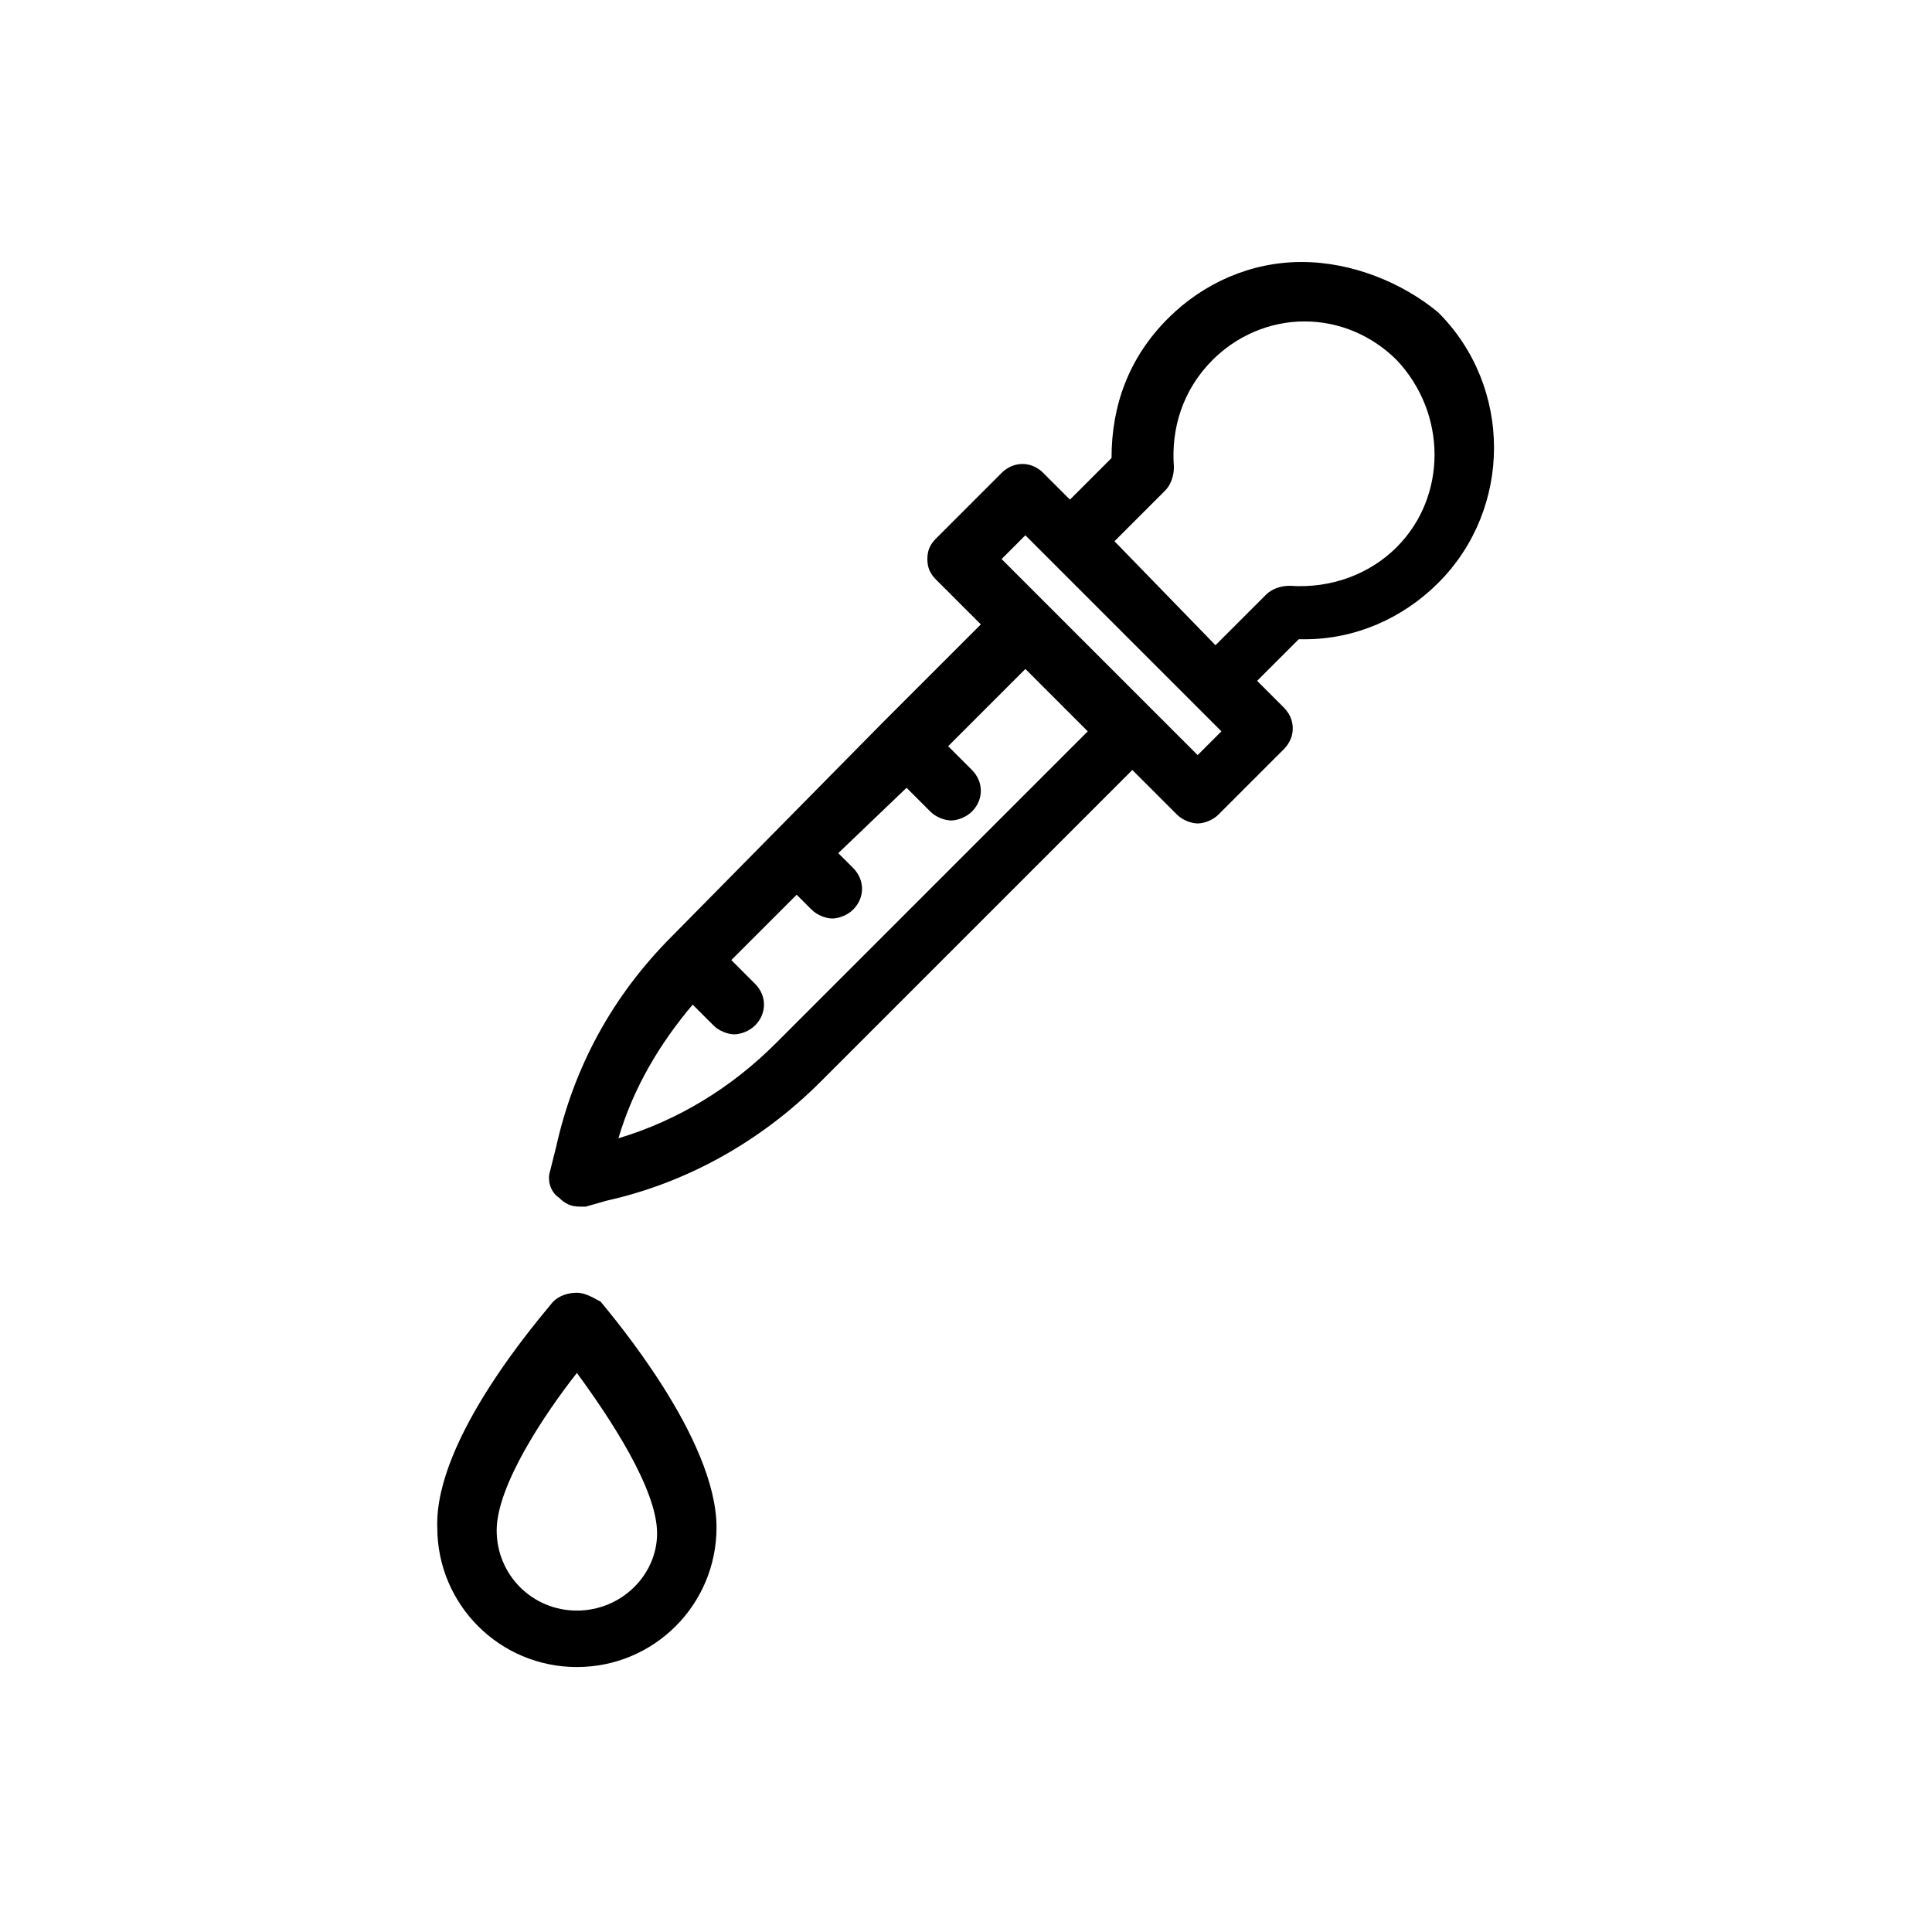 <?xml version="1.0" encoding="UTF-8"?>
<!-- Uploaded to: SVG Find, www.svgfind.com, Generator: SVG Find Mixer Tools -->
<svg fill="#000000" width="800px" height="800px" version="1.1" viewBox="144 144 512 512" xmlns="http://www.w3.org/2000/svg">
 <g>
  <path d="m296.88 486.59c-2.363 0-4.723 0.789-6.297 2.363-3.148 3.938-31.488 36.211-30.699 59.828 0 20.469 16.531 37 37 37s37-16.531 37-37c0-23.617-27.551-55.891-30.699-59.828-1.582-0.789-3.941-2.363-6.305-2.363zm0 84.23c-11.809 0-21.254-9.445-21.254-21.254s12.594-30.699 21.254-41.723c8.66 11.809 21.254 30.699 21.254 42.508 0 11.023-9.445 20.469-21.254 20.469z"/>
  <path d="m488.95 213.43c-13.383 0-25.977 5.512-35.426 14.957-10.234 10.234-14.957 22.828-14.957 37l-11.02 11.02-7.086-7.086c-3.148-3.148-7.871-3.148-11.02 0l-17.32 17.32c-1.574 1.574-2.363 3.148-2.363 5.512 0 2.363 0.789 3.938 2.363 5.512l11.809 11.809-25.977 25.977-55.891 56.676c-15.742 15.742-25.977 34.637-30.699 55.891l-1.578 6.301c-0.789 2.363 0 5.512 2.363 7.086 1.574 1.574 3.148 2.363 5.512 2.363h1.574l5.512-1.574c21.254-4.723 40.934-15.742 56.68-31.488l82.656-82.656 11.809 11.809c1.574 1.574 3.938 2.363 5.512 2.363s3.938-0.789 5.512-2.363l17.32-17.32c3.148-3.148 3.148-7.871 0-11.02l-7.086-7.086 11.02-11.02h1.574c13.383 0 25.977-5.512 35.426-14.957 19.68-19.68 19.68-51.957 0-71.637-9.453-7.875-22.836-13.387-36.219-13.387zm-139.34 207.04c-11.809 11.809-25.977 20.469-41.723 25.191 3.938-13.383 11.02-25.191 19.68-35.426l5.512 5.512c1.574 1.574 3.938 2.363 5.512 2.363 1.574 0 3.938-0.789 5.512-2.363 3.148-3.148 3.148-7.871 0-11.02l-6.297-6.297 17.32-17.32 3.938 3.938c1.574 1.574 3.938 2.363 5.512 2.363s3.938-0.789 5.512-2.363c3.148-3.148 3.148-7.871 0-11.02l-3.938-3.938 18.098-17.32 6.297 6.297c1.574 1.574 3.938 2.363 5.512 2.363s3.938-0.789 5.512-2.363c3.148-3.148 3.148-7.871 0-11.02l-6.297-6.297 20.465-20.469 16.531 16.531zm111.78-76.359-51.957-51.957 6.297-6.297 51.957 51.957zm52.746-55.102c-7.086 7.086-17.32 11.02-28.34 10.234-2.363 0-4.723 0.789-6.297 2.363l-13.383 13.383-26.766-27.555 13.383-13.383c1.574-1.574 2.363-3.938 2.363-6.297-0.789-10.234 2.363-20.469 10.234-28.34 6.297-6.297 14.957-10.234 24.402-10.234 9.445 0 18.105 3.938 24.402 10.234 13.379 14.168 13.379 36.211 0 49.594z"/>
 </g>
</svg>